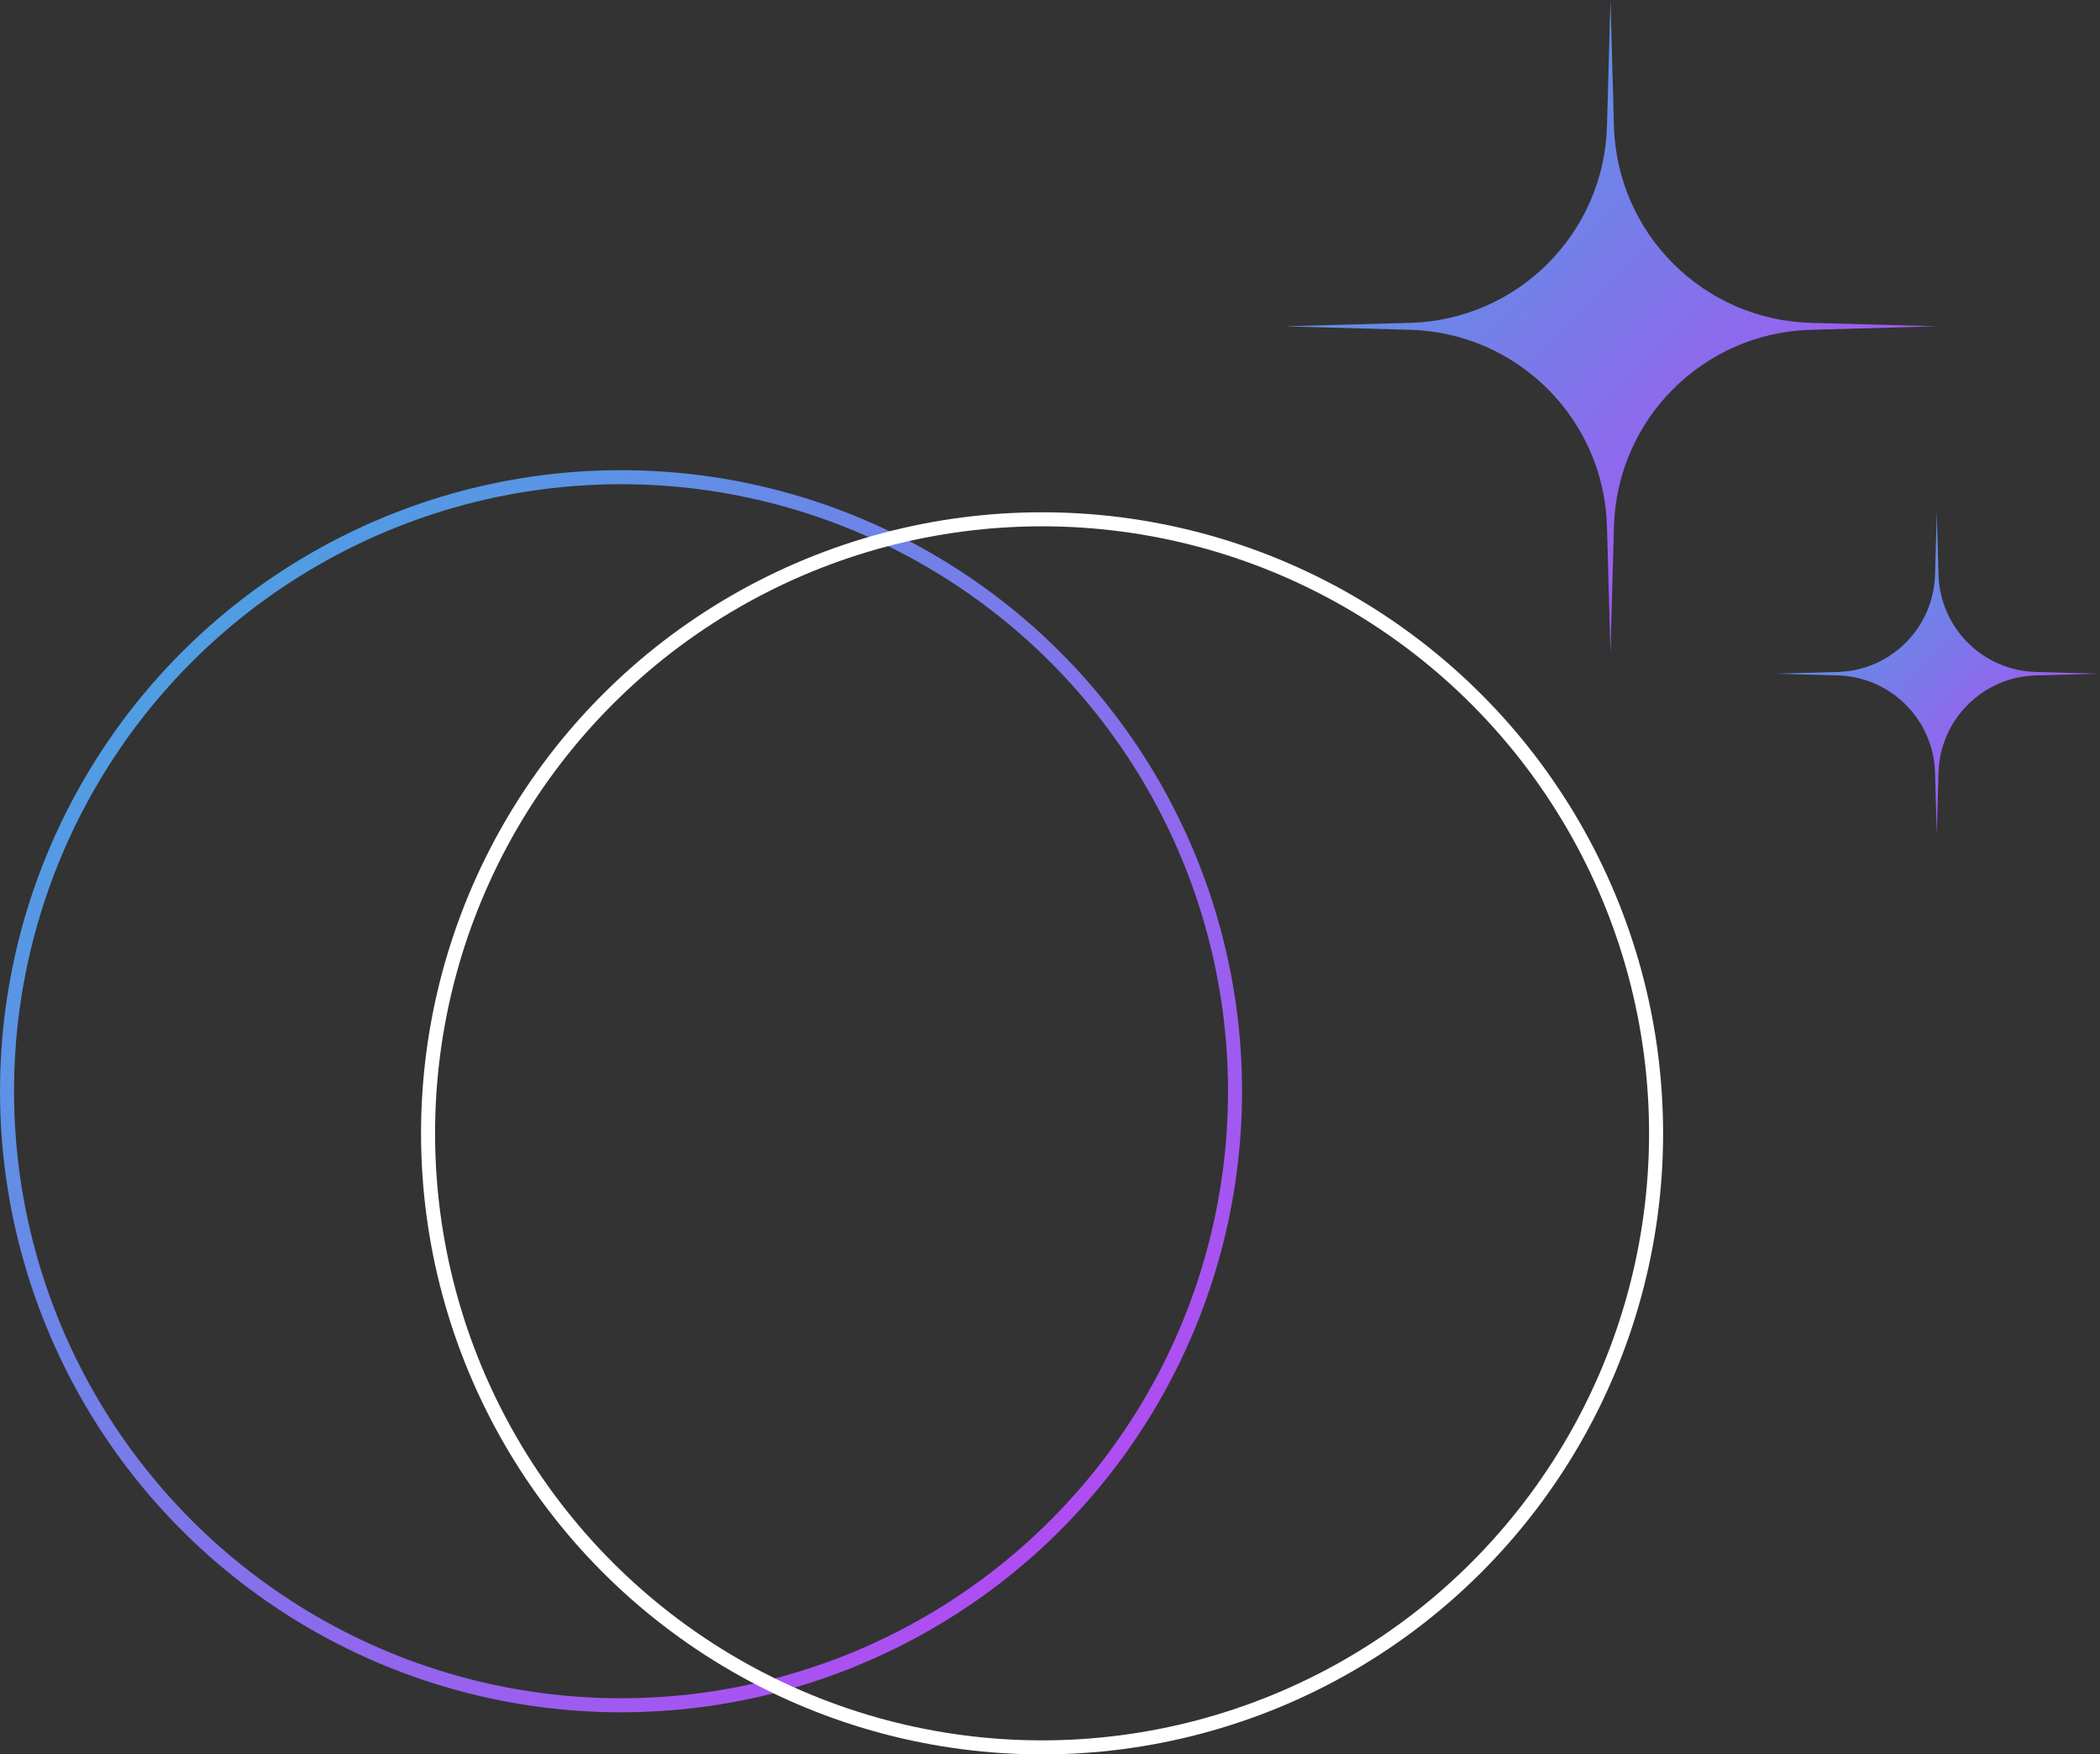 <svg width="243" height="203" viewBox="0 0 243 203" fill="none" xmlns="http://www.w3.org/2000/svg">
<rect x="0" y="0" width="243" height="203" fill="#333333" stroke="none"/>
<path d="M186.354 0L186.757 14.582C187.1 27.015 197.098 37.012 209.53 37.355L224.112 37.758L209.53 38.161C197.098 38.504 187.1 48.502 186.757 60.934L186.354 75.516L185.951 60.934C185.608 48.502 175.61 38.504 163.178 38.161L148.596 37.758L163.178 37.355C175.61 37.012 185.608 27.015 185.951 14.582L186.354 0Z" fill="url(#paint0_linear_15_802)"/>
<path d="M224.112 59.276L224.311 66.489C224.481 72.638 229.426 77.583 235.575 77.753L242.788 77.952L235.575 78.151C229.426 78.321 224.481 83.266 224.311 89.415L224.112 96.628L223.913 89.415C223.743 83.266 218.798 78.321 212.649 78.151L205.436 77.952L212.649 77.753C218.798 77.583 223.743 72.638 223.913 66.489L224.112 59.276Z" fill="url(#paint1_linear_15_802)"/>
<circle cx="71.862" cy="126.266" r="71.05" stroke="url(#paint2_linear_15_802)" stroke-width="1.624"/>
<circle cx="120.582" cy="131.138" r="71.05" stroke="white" stroke-width="1.624"/>
<defs>
<linearGradient id="paint0_linear_15_802" x1="148.596" y1="0" x2="224.112" y2="75.516" gradientUnits="userSpaceOnUse">
<stop stop-color="#3CAEE0"/>
<stop offset="1" stop-color="#C23DF5"/>
</linearGradient>
<linearGradient id="paint1_linear_15_802" x1="205.436" y1="59.276" x2="242.788" y2="96.628" gradientUnits="userSpaceOnUse">
<stop stop-color="#3CAEE0"/>
<stop offset="1" stop-color="#C23DF5"/>
</linearGradient>
<linearGradient id="paint2_linear_15_802" x1="0" y1="54.404" x2="143.724" y2="198.128" gradientUnits="userSpaceOnUse">
<stop stop-color="#3CAEE0"/>
<stop offset="1" stop-color="#C23DF5"/>
</linearGradient>
</defs>
</svg>
